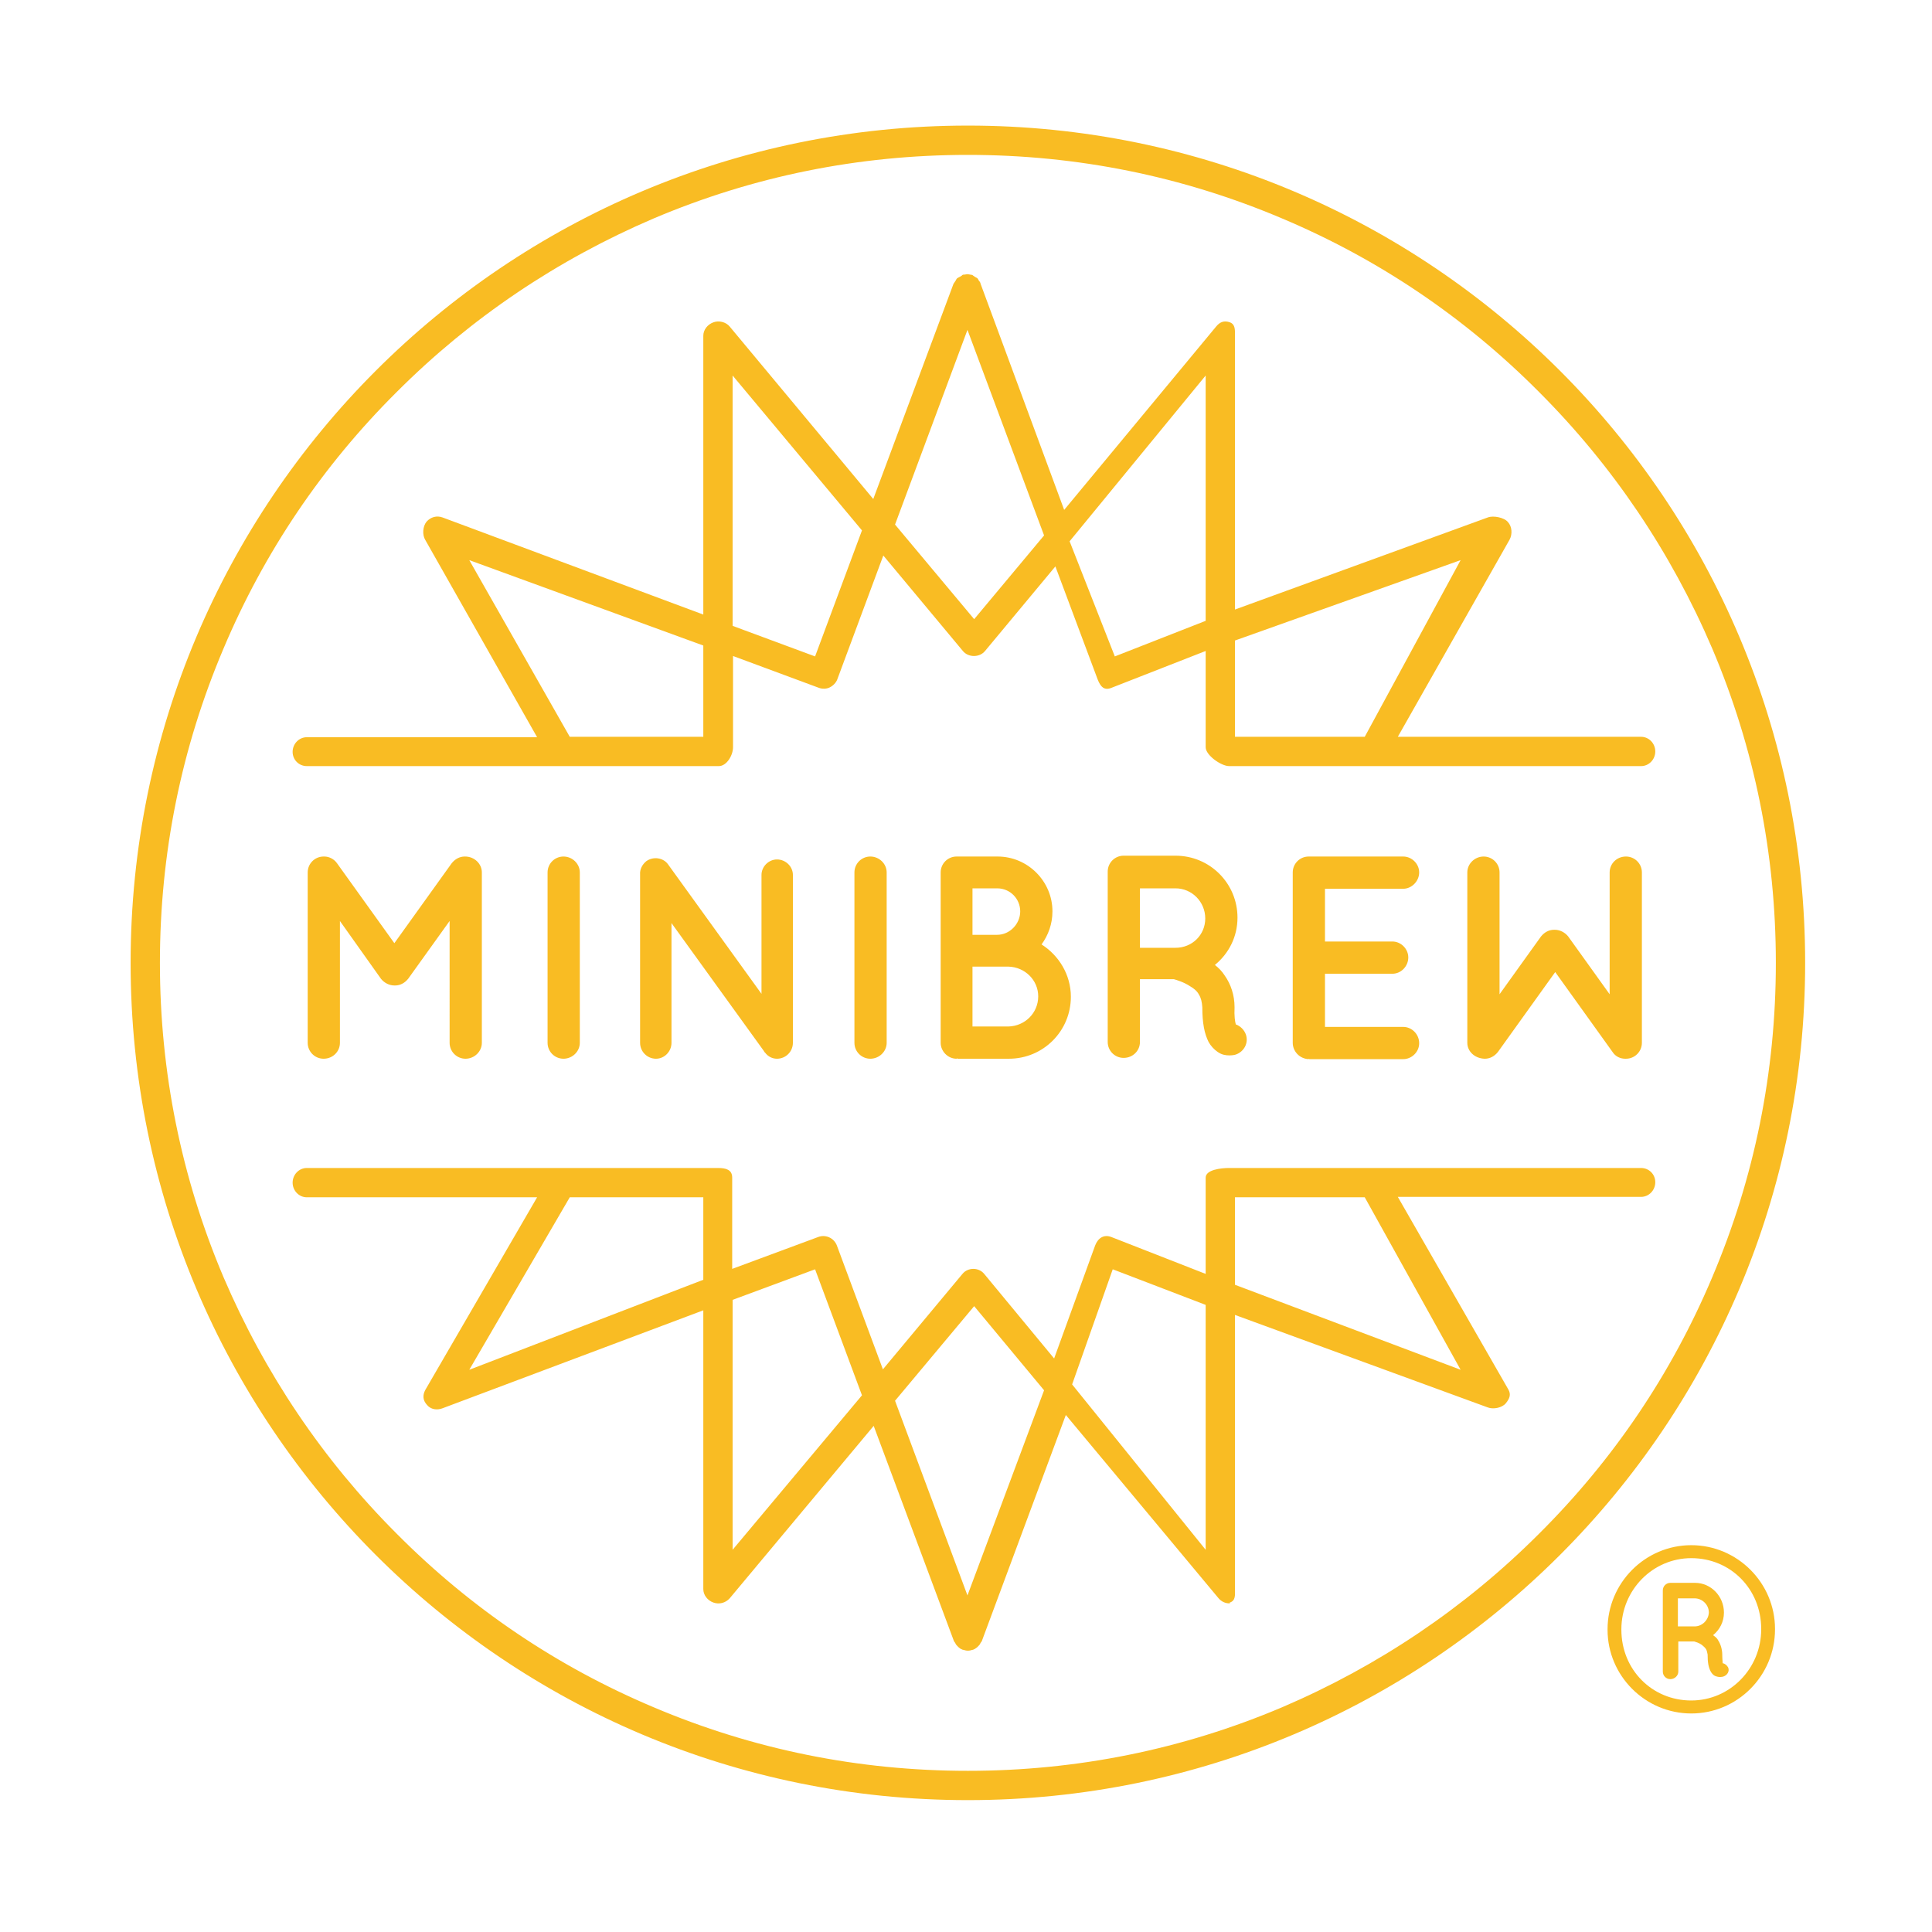 <?xml version="1.0" encoding="utf-8"?>
<!-- Generator: Adobe Illustrator 28.1.0, SVG Export Plug-In . SVG Version: 6.00 Build 0)  -->
<svg version="1.1" xmlns="http://www.w3.org/2000/svg" xmlns:xlink="http://www.w3.org/1999/xlink" x="0px" y="0px"
	 viewBox="0 0 461.5 461.5" style="enable-background:new 0 0 461.5 461.5;" xml:space="preserve">
<style type="text/css">
	.st0{fill:#F9BC23;}
</style>
<g id="MiniBrew_x5F_Logo_x5F_Outline_x5F_white">
	<path id="MiniBrew_x5F_outline_x5F_white_1_" class="st0" d="M231.2,37c26.1,0,51.3,5.1,75.1,15.2c23,9.7,43.6,23.6,61.3,41.4
		c17.7,17.7,31.6,38.4,41.4,61.3c10.1,23.8,15.2,49.1,15.2,75.1c0,26.1-5.1,51.3-15.2,75.1c-9.7,23-23.6,43.6-41.4,61.3
		c-17.7,17.7-38.4,31.6-61.3,41.4c-23.8,10.1-49.1,15.2-75.1,15.2c-26.1,0-51.3-5.1-75.1-15.2c-23-9.7-43.6-23.6-61.3-41.4
		c-17.7-17.7-31.6-38.4-41.4-61.3C43.3,281.3,38.2,256,38.2,230c0-26.1,5.1-51.3,15.2-75.1c9.7-23,23.6-43.6,41.4-61.3
		c17.7-17.7,38.4-31.6,61.3-41.4C179.9,42.1,205.1,37,231.2,37 M231.2,30c-110.5,0-200,89.5-200,200c0,110.5,89.5,200,200,200
		c110.5,0,200-89.5,200-200C431.2,119.5,341.7,30,231.2,30L231.2,30z M73.3,183h98.4c1.9,0,3.4-2.6,3.4-4.5v-21.8l20.5,7.6
		c0.8,0.3,1.8,0.3,2.6-0.1c0.8-0.4,1.5-1.1,1.8-1.9l11-29.6l19,22.8c1.3,1.6,4,1.6,5.3,0l16.8-20.2l10.1,27c0.7,1.8,1.6,2.7,3.3,2
		l22.5-8.8v23c0,1.9,3.7,4.5,5.6,4.5H392c1.9,0,3.4-1.6,3.4-3.5s-1.5-3.5-3.4-3.5h-58.1l26.7-47.1c0.7-1.3,0.6-3.1-0.4-4.2
		c-0.9-1.1-3.5-1.6-4.8-1.1l-60.4,22V80.2c0-1.4,0.1-2.7-1.2-3.2c-1.4-0.5-2.4-0.1-3.3,1l-36.3,43.8l-20-54.1c0,0,0-0.1,0-0.1
		c-0.1-0.2-0.2-0.4-0.4-0.6c-0.1-0.2-0.2-0.4-0.3-0.5c-0.1-0.1-0.3-0.2-0.5-0.3c-0.2-0.1-0.4-0.3-0.6-0.4c0,0-0.1-0.1-0.1-0.1
		c-0.2-0.1-0.3,0-0.5-0.1c-0.2,0-0.4-0.1-0.7-0.1c-0.3,0-0.5,0.1-0.8,0.1c-0.1,0-0.3,0-0.4,0.1c0,0-0.1,0-0.1,0.1
		c-0.2,0.1-0.4,0.3-0.7,0.4c-0.2,0.1-0.3,0.2-0.5,0.3c-0.1,0.1-0.2,0.3-0.3,0.5c-0.1,0.2-0.3,0.4-0.4,0.6c0,0,0,0.1-0.1,0.1
		l-19.2,51.5L174.3,78c-0.9-1.1-2.6-1.5-3.9-1c-1.4,0.5-2.4,1.8-2.4,3.2v66.6l-62.3-23.2c-1.4-0.5-2.8-0.1-3.8,1
		c-0.9,1.1-1.1,3.1-0.3,4.4l26.7,47.1h-55c-1.9,0-3.4,1.6-3.4,3.5S71.4,183,73.3,183z M348.9,133.8L326,176h-31v-23L348.9,133.8z
		 M288,89.7v58.6l-21.7,8.5l-10.8-27.5L288,89.7z M231.1,78.8l18.3,49.1l-16.7,20l-18.9-22.6L231.1,78.8z M175,89.7l30.9,37
		l-11.2,30.1l-19.7-7.3V89.7z M112.1,133.8l55.9,20.4V176h-31.9L112.1,133.8z M392,279h-98.4c-1.9,0-5.6,0.4-5.6,2.3v23l-22.5-8.8
		c-1.8-0.7-3.2,0.2-3.9,2l-9.8,27l-16.7-20.2c-1.3-1.6-3.9-1.6-5.2,0l-19,22.8l-11-29.6c-0.7-1.8-2.7-2.7-4.5-2l-20.5,7.6v-21.8
		c0-1.9-1.5-2.3-3.4-2.3H73.3c-1.9,0-3.4,1.6-3.4,3.5s1.5,3.5,3.4,3.5h55l-26.7,46c-0.7,1.3-0.6,2.5,0.4,3.6
		c0.9,1.1,2.4,1.3,3.7,0.8l62.3-23.4v66.6c0,1.4,1,2.7,2.4,3.2c1.4,0.5,2.9,0.1,3.9-1l34.4-41.2l19.2,51.5c0,0,0.1,0.1,0.1,0.1
		c0.1,0.1,0.1,0.2,0.2,0.3c0.1,0.3,0.3,0.5,0.5,0.7c0.1,0.1,0.2,0.2,0.3,0.3c0.2,0.2,0.5,0.4,0.8,0.5c0.1,0,0.1,0.1,0.2,0.1
		c0,0,0.1,0,0.1,0c0.4,0.1,0.7,0.2,1.1,0.2c0.4,0,0.8-0.1,1.1-0.2c0,0,0.1,0,0.1,0c0.1,0,0.1-0.1,0.2-0.1c0.3-0.1,0.5-0.3,0.8-0.5
		c0.1-0.1,0.2-0.2,0.3-0.3c0.2-0.2,0.4-0.4,0.5-0.7c0.1-0.1,0.1-0.2,0.2-0.3c0,0,0.1-0.1,0.1-0.1l20.1-54.1l36.5,43.8
		c0.7,0.8,1.6,1.2,2.6,1.2c0.4,0-0.2-0.1,0.1-0.2c1.4-0.5,1.2-1.8,1.2-3.2v-65.5l60.4,22.1c1.3,0.5,3.4,0.1,4.3-1
		c0.9-1.1,1.3-2.1,0.6-3.3l-26.4-46H392c1.9,0,3.4-1.6,3.4-3.5S393.9,279,392,279z M112.1,327.2l24-41.2H168v19.7L112.1,327.2z
		 M175,370.2v-59.7l19.7-7.3l11.2,30.1L175,370.2z M231.1,381.1l-17.3-46.5l18.9-22.6l16.7,20.1L231.1,381.1z M288,370.2l-31.9-39.5
		l9.7-27.5l22.2,8.5V370.2z M348.9,327.2L295,306.9V286h31L348.9,327.2z M115.1,208.4v40.7c0,2.1-1.8,3.8-3.9,3.8
		c-2.1,0-3.8-1.7-3.8-3.8V220l-9.9,13.8c-0.8,1-1.9,1.6-3.1,1.6h-0.1h-0.1c-1.2,0-2.4-0.6-3.2-1.6L81.2,220v29.1
		c0,2.1-1.7,3.8-3.9,3.8c-2.1,0-3.8-1.7-3.8-3.8v-40.7c0-2.1,1.7-3.8,3.8-3.8c0.1,0,0.1,0,0.2,0c1.1,0,2.3,0.6,3,1.6l13.7,19.1
		l13.7-19.1c0.8-1,1.9-1.6,3.1-1.6c0,0,0,0,0.1,0C113.3,204.6,115.1,206.3,115.1,208.4z M350.5,249.1v-40.7c0-2.1,1.8-3.8,3.9-3.8
		c2.1,0,3.8,1.7,3.8,3.8v29.1l9.9-13.8c0.8-1,1.9-1.6,3.1-1.6h0.1h0.1c1.2,0,2.4,0.6,3.2,1.6l9.9,13.8v-29.1c0-2.1,1.7-3.8,3.9-3.8
		c2.1,0,3.8,1.7,3.8,3.8v40.7c0,2.1-1.7,3.8-3.8,3.8c-0.1,0-0.1,0-0.2,0c-1.1,0-2.3-0.5-3-1.6l-13.7-19.1l-13.7,19.1
		c-0.8,1-1.9,1.6-3.1,1.6c0,0,0,0-0.1,0C352.2,252.8,350.5,251.1,350.5,249.1z M130.8,208.4c0-2.1,1.7-3.8,3.8-3.8
		c2.1,0,3.9,1.7,3.9,3.8v40.7c0,2.1-1.8,3.8-3.9,3.8c-2.1,0-3.8-1.7-3.8-3.8V208.4z M160.4,249.1c0,2.1-1.7,3.8-3.7,3.8
		c-2.1,0-3.8-1.7-3.8-3.8V209c0,0,0,0,0-0.1c-0.1-1.2,0.5-2.4,1.5-3.2c1.7-1.2,4.1-0.8,5.2,0.8l22.3,30.9V209c0-2,1.7-3.7,3.7-3.7
		c2.1,0,3.8,1.7,3.8,3.7v40.1c0,2.1-1.7,3.8-3.8,3.8c-1.1,0-2.1-0.5-2.8-1.4c-0.1-0.1-0.3-0.3-0.3-0.4l-22.1-30.6V249.1z
		 M204.1,208.4c0-2.1,1.7-3.8,3.8-3.8c2.1,0,3.9,1.7,3.9,3.8v40.7c0,2.1-1.8,3.8-3.9,3.8c-2.1,0-3.8-1.7-3.8-3.8V208.4z
		 M224.7,249.1v-40.7c0-2.1,1.7-3.8,3.8-3.8c0.1,0,0.1,0,0.2,0c0,0,0,0,0.1,0h9.5c7.2,0,13.1,5.9,13.1,13.1c0,3-1,5.7-2.6,7.9
		c4.1,2.6,7,7.2,7,12.5c0,8.2-6.6,14.8-14.8,14.8h-12.2c-0.1,0-0.1-0.1-0.1-0.1c-0.1,0-0.1,0.1-0.2,0.1
		C226.4,252.9,224.7,251.1,224.7,249.1z M232.3,223.3h5.9c3,0,5.5-2.6,5.5-5.6s-2.4-5.5-5.5-5.5h-5.9V223.3z M232.3,245.2h8.6
		c3.9-0.1,7.1-3.2,7.1-7.2c0-3.9-3.2-7-7.1-7.1h-8.6V245.2z M297.6,247.1c0.7,2-0.4,4.1-2.4,4.8c-0.3,0.1-0.8,0.2-1.5,0.2
		c0,0,0,0-0.1,0c-0.7,0-1.7-0.1-2.7-0.8c-0.9-0.6-1.7-1.5-2.2-2.4c-1-2-1.5-4.5-1.5-8.3c-0.1-1.3-0.3-2.2-0.8-3
		c-0.4-0.8-1.2-1.5-2.1-2c-1.5-1-3.2-1.5-3.9-1.7h-8.1v15c0,2.1-1.7,3.8-3.9,3.8c-2.1,0-3.8-1.7-3.8-3.8v-40.7
		c0-2.1,1.7-3.8,3.8-3.8c0,0,0,0,0.1,0h12.3c8.2,0,14.8,6.6,14.8,14.8c0,4.6-2.1,8.6-5.4,11.3c0.9,0.7,1.7,1.5,2.4,2.6
		c1.4,2,2.3,4.6,2.3,7.5c-0.1,2.1,0.1,3.4,0.3,4.1C296.3,245.1,297.2,246,297.6,247.1z M287.9,219.4c0-4-3.2-7.2-7.1-7.2h-8.5v14.2
		h8.5C284.8,226.4,287.9,223.3,287.9,219.4z M308.8,249.1v-40.7c0-2.1,1.7-3.8,3.8-3.8h0.1c0,0,0,0,0.1,0h22.4c2,0,3.8,1.7,3.8,3.8
		c0,2.1-1.8,3.9-3.8,3.9h-18.7v12.6h16.1c2.1,0,3.8,1.8,3.8,3.8c0,2.1-1.7,3.9-3.8,3.9h-16.1v12.7h18.7c2,0,3.8,1.7,3.8,3.9
		c0,2.1-1.8,3.8-3.8,3.8h-22.4c-0.1,0-0.1-0.1-0.1-0.1l-0.1,0.1C310.4,252.9,308.8,251.1,308.8,249.1z M411.5,397.3
		c0-0.3-0.1-1-0.1-2c0-1.3-0.4-2.6-1-3.5c-0.3-0.6-0.8-0.9-1.2-1.2c1.6-1.3,2.6-3.2,2.6-5.4c0-3.9-3.1-7.1-6.9-7.1h-5.9
		c-1,0-1.8,0.8-1.8,1.8v19.4c0,1,0.8,1.8,1.8,1.8c1,0,1.9-0.8,1.9-1.8v-7.2h3.8c0.3,0.1,1.1,0.3,1.8,0.8c0.4,0.3,0.8,0.7,1,1
		c0.2,0.3,0.3,0.8,0.4,1.3c0,1.9,0.2,3,0.7,4c0.2,0.4,0.6,0.9,1,1.1c0.4,0.2,1,0.3,1.3,0.3c0.3,0,0.6-0.1,0.7-0.1
		c1-0.3,1.6-1.3,1.2-2.2C412.5,397.8,412.1,397.4,411.5,397.3z M404.8,388.5h-4v-6.7h4c1.8,0,3.4,1.5,3.4,3.4
		C408.1,387,406.6,388.5,404.8,388.5z M404,369.1c-11,0-20,9-20,20.1v0.1c0,11,9,20,20,20c11,0,20-9,20-20.1v-0.1
		C424,378.1,415,369.1,404,369.1z M404,406.2c-9.4,0-16.7-7.4-16.7-16.9v-0.1c0-9.4,7.5-17,16.7-17c9.4,0,16.7,7.4,16.7,16.9v0.1
		C420.7,398.6,413.2,406.2,404,406.2z"/>
</g>
<g id="Save_margins_kopie">
</g>
</svg>
